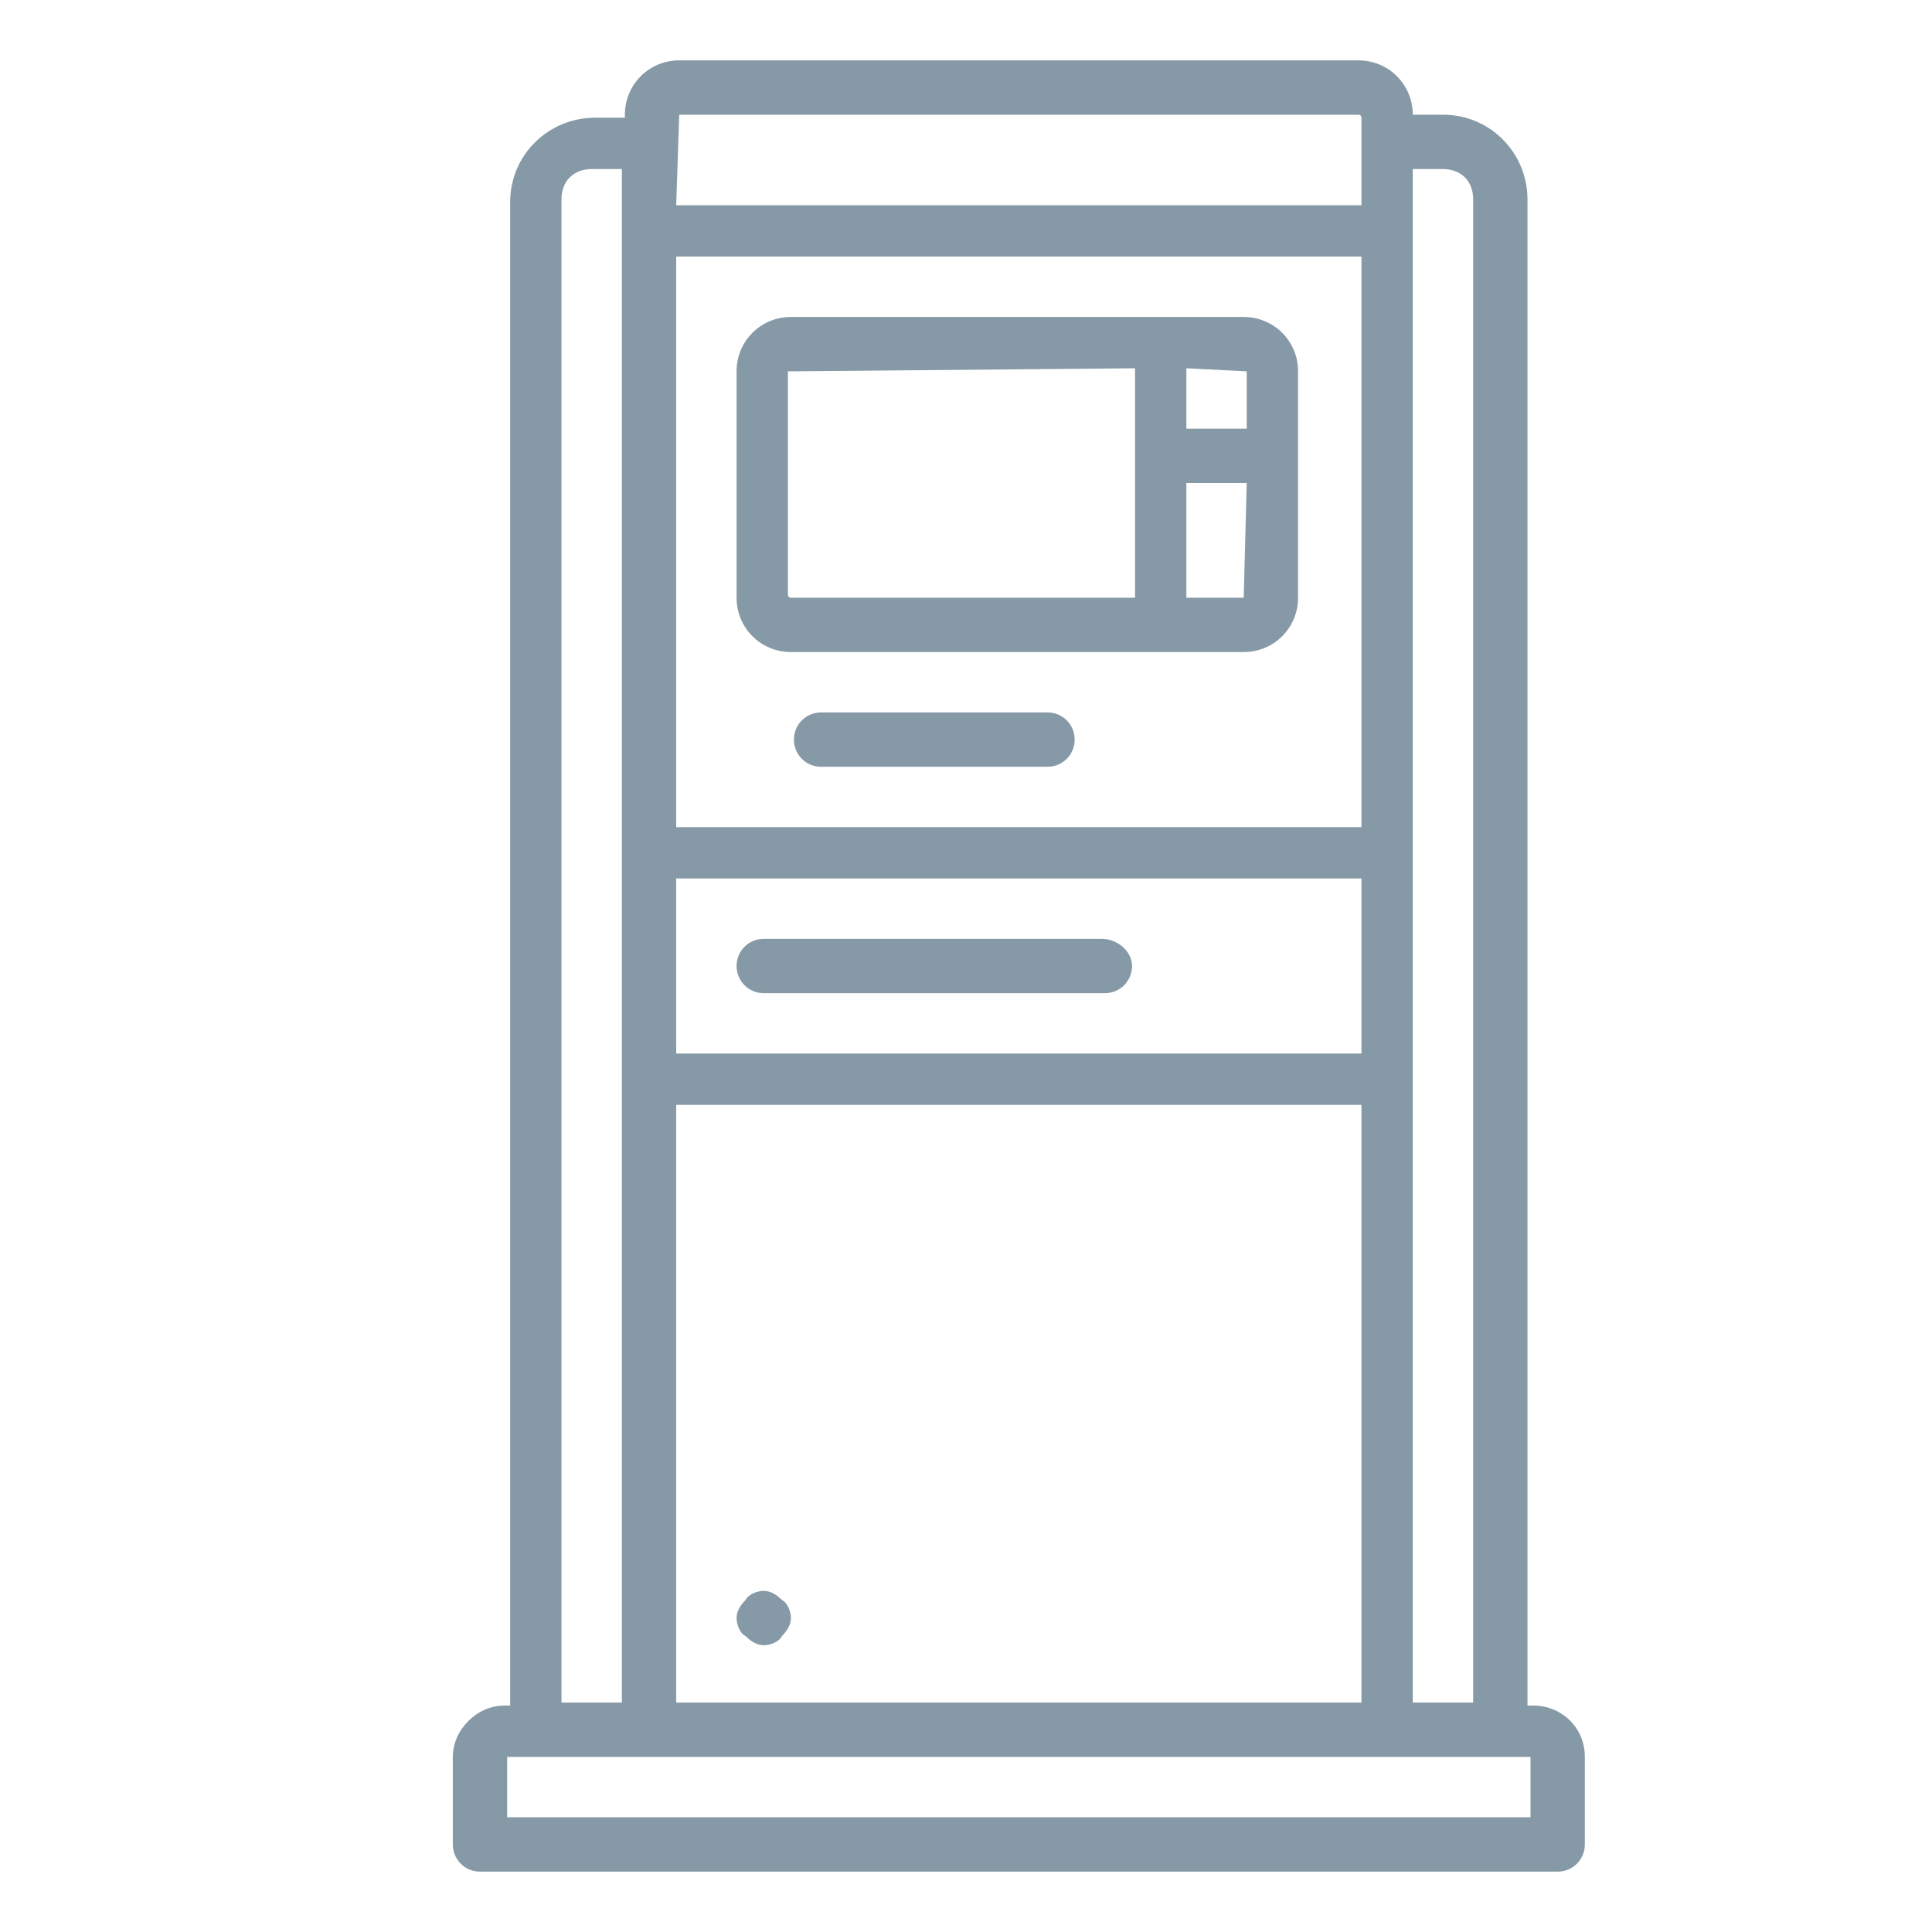 <?xml version="1.0" encoding="utf-8"?>
<!-- Generator: Adobe Illustrator 23.0.1, SVG Export Plug-In . SVG Version: 6.00 Build 0)  -->
<svg version="1.1" id="Capa_1" xmlns="http://www.w3.org/2000/svg" xmlns:xlink="http://www.w3.org/1999/xlink" x="0px" y="0px"
	 viewBox="0 0 64 64" style="enable-background:new 0 0 64 64;" xml:space="preserve">
<style type="text/css">
	.st0{fill:#8699A6;}
</style>
<g>
	<path class="st0" d="M50.8,56.5h-0.2V6.6c0-1.5-1.2-2.8-2.8-2.8h-1V3.8C46.8,2.8,46,2,45,2H22.5c-1,0-1.8,0.8-1.8,1.8v0.1h-1
		c-1.5,0-2.8,1.2-2.8,2.8v49.8h-0.2c-0.9,0-1.7,0.8-1.7,1.7v2.9c0,0.5,0.4,0.9,0.9,0.9h35.7c0.5,0,0.9-0.4,0.9-0.9v-2.9
		C52.5,57.2,51.7,56.5,50.8,56.5z M47.8,5.6c0.6,0,1,0.4,1,1v49.8h-2V5.6H47.8z M22.4,56.5V36.6h22.7v19.8H22.4z M22.4,29.1h22.7
		v5.8H22.4V29.1z M45.1,27.4H22.4V8.5h22.7V27.4z M22.5,3.8H45c0,0,0.1,0,0.1,0.1v2.9H22.4L22.5,3.8C22.4,3.8,22.4,3.8,22.5,3.8z
		 M18.6,6.6c0-0.6,0.4-1,1-1h1v50.8h-2V6.6z M50.7,60.2H16.8v-2h33.9V60.2z"/>
	<path class="st0" d="M34.7,23.6h-7.5c-0.5,0-0.9,0.4-0.9,0.9s0.4,0.9,0.9,0.9h7.5c0.5,0,0.9-0.4,0.9-0.9S35.2,23.6,34.7,23.6z"/>
	<path class="st0" d="M36.5,31.1H25.3c-0.5,0-0.9,0.4-0.9,0.9s0.4,0.9,0.9,0.9h11.3c0.5,0,0.9-0.4,0.9-0.9S37,31.1,36.5,31.1z"/>
	<path class="st0" d="M25.9,53c-0.2-0.2-0.4-0.3-0.6-0.3c-0.2,0-0.5,0.1-0.6,0.3c-0.2,0.2-0.3,0.4-0.3,0.6c0,0.2,0.1,0.5,0.3,0.6
		c0.2,0.2,0.4,0.3,0.6,0.3c0.2,0,0.5-0.1,0.6-0.3c0.2-0.2,0.3-0.4,0.3-0.6C26.2,53.4,26.1,53.1,25.9,53z"/>
	<path class="st0" d="M26.2,21.6h15c1,0,1.8-0.8,1.8-1.8v-7.5c0-1-0.8-1.8-1.8-1.8h-15c-1,0-1.8,0.8-1.8,1.8v7.5
		C24.4,20.8,25.2,21.6,26.2,21.6z M41.2,19.8h-1.9V16h2L41.2,19.8C41.3,19.8,41.3,19.8,41.2,19.8z M41.3,12.3v1.9h-2v-2L41.3,12.3
		C41.3,12.2,41.3,12.2,41.3,12.3z M26.2,12.3C26.2,12.2,26.2,12.2,26.2,12.3l11.4-0.1v7.6H26.2c0,0-0.1,0-0.1-0.1V12.3z"/>
</g>
</svg>

